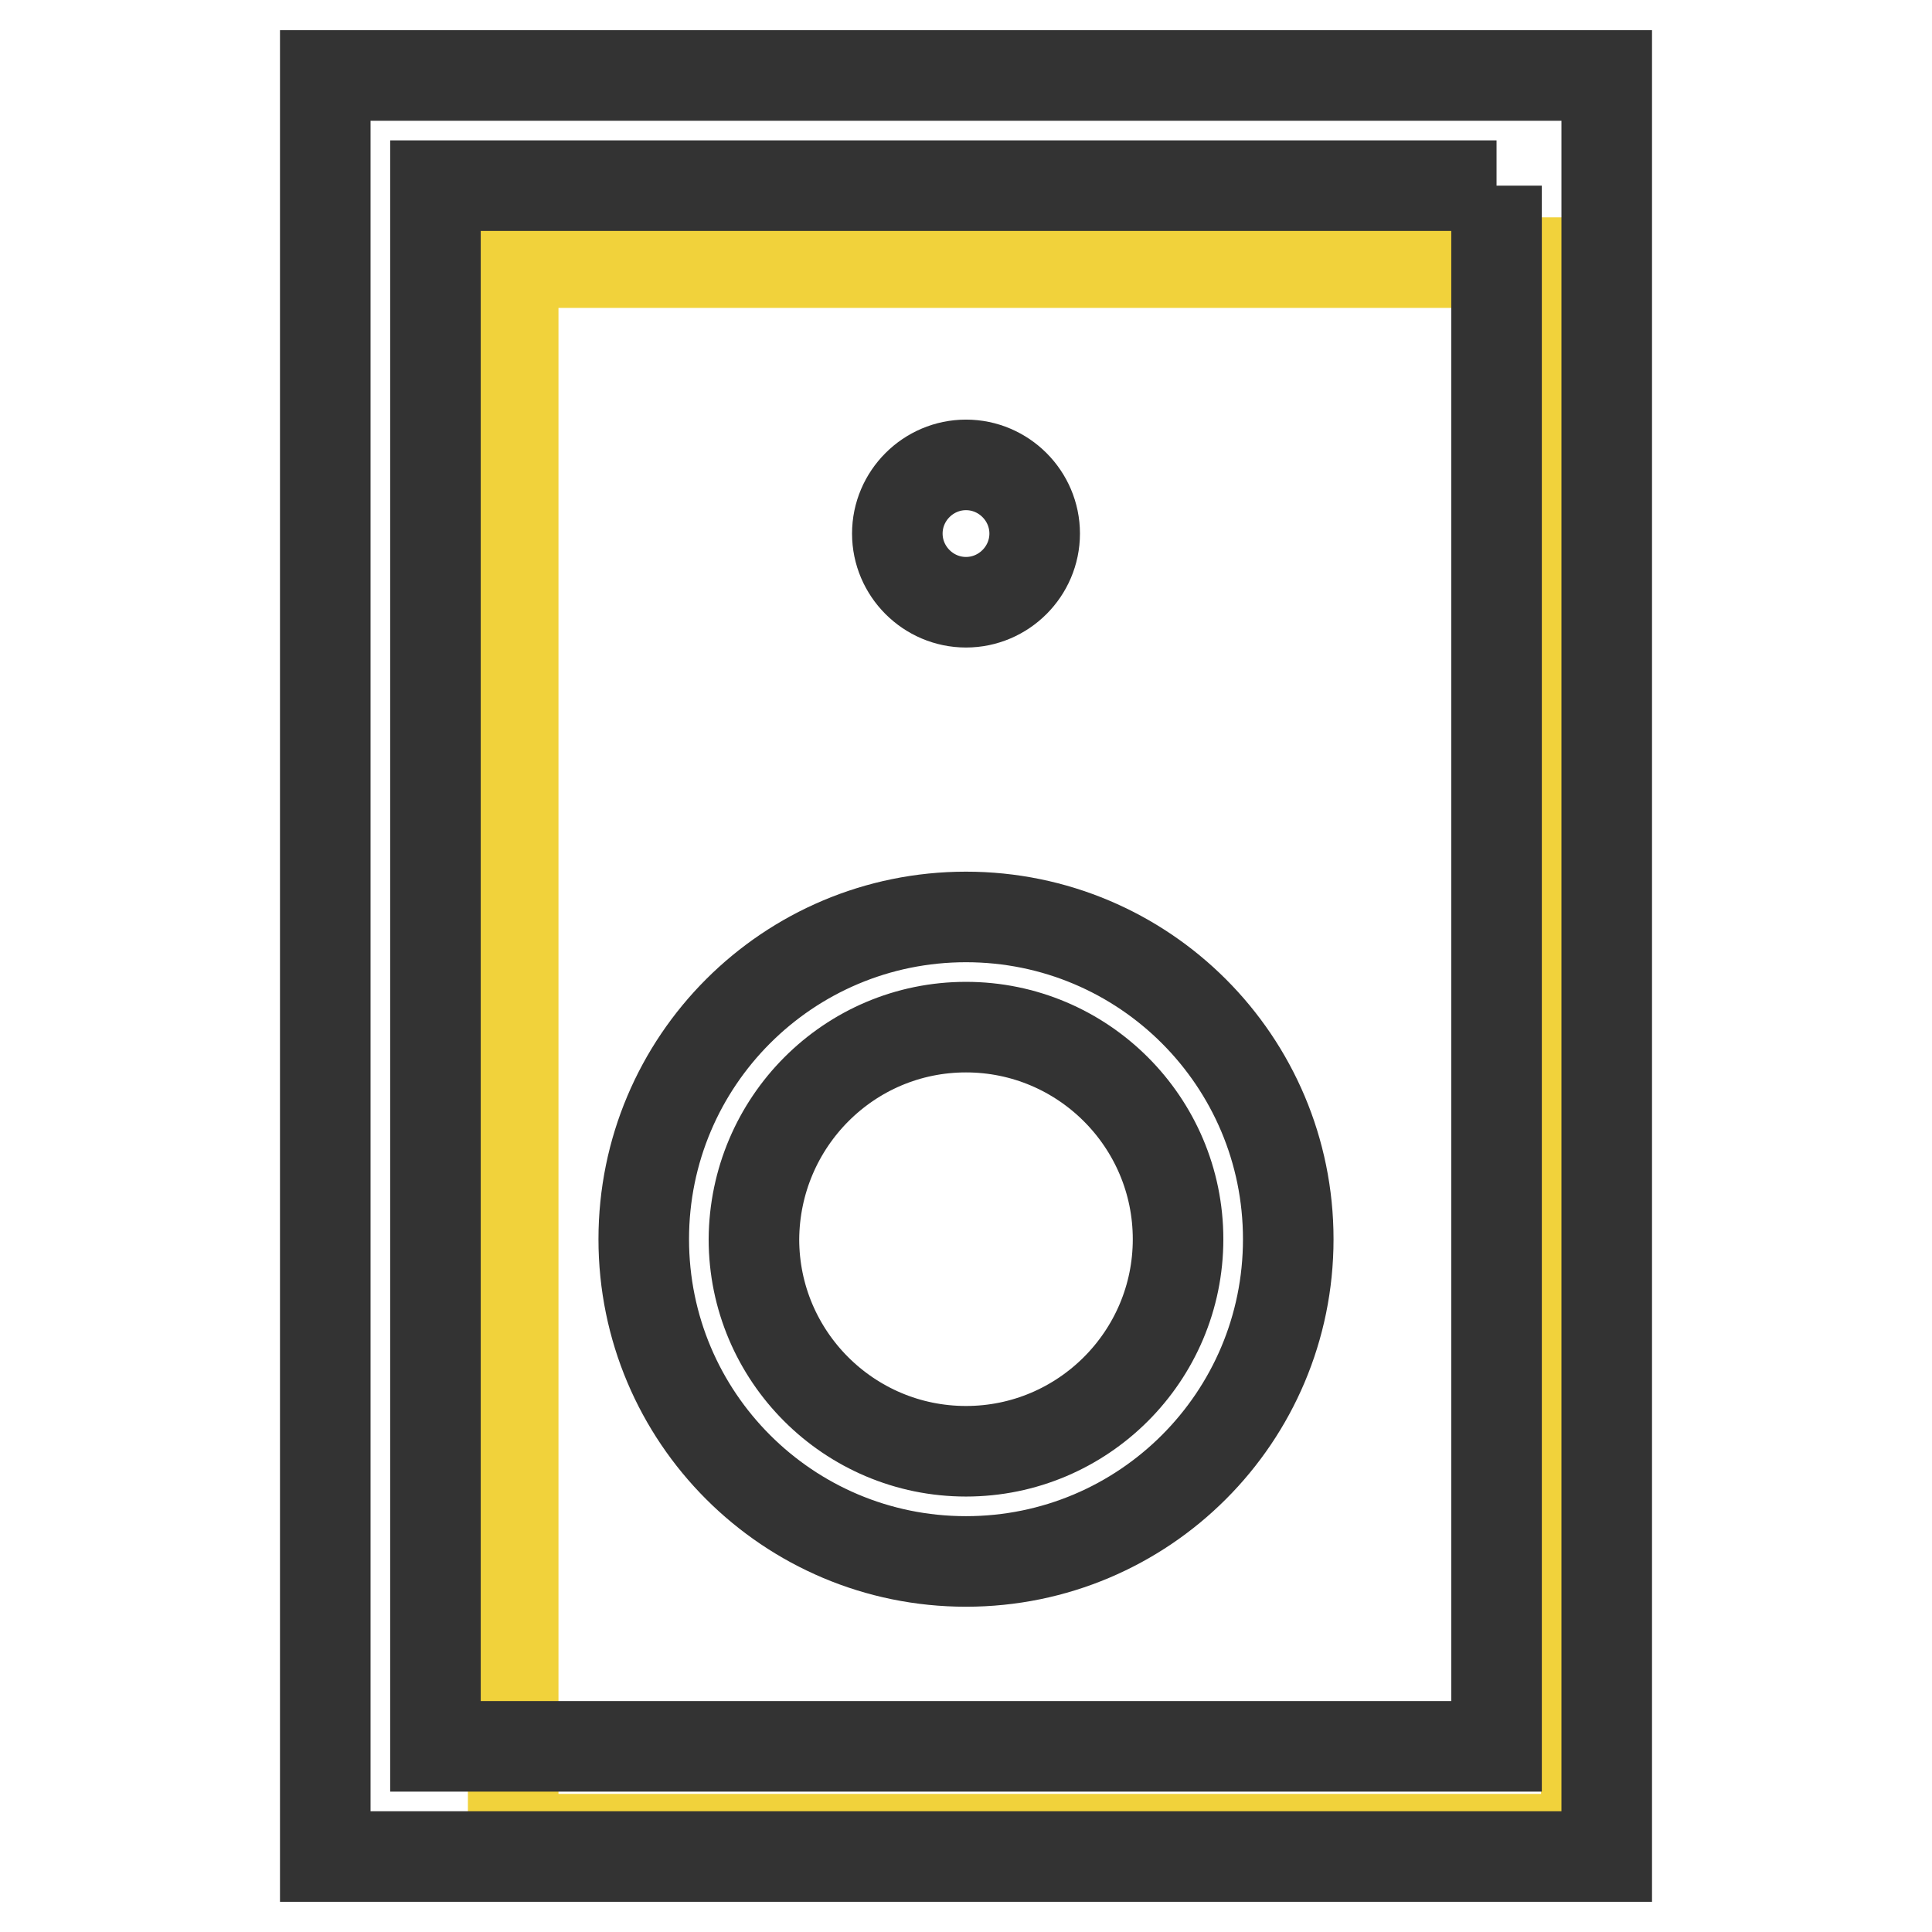 <?xml version="1.0" encoding="utf-8"?>
<!-- Svg Vector Icons : http://www.onlinewebfonts.com/icon -->
<!DOCTYPE svg PUBLIC "-//W3C//DTD SVG 1.1//EN" "http://www.w3.org/Graphics/SVG/1.1/DTD/svg11.dtd">
<svg version="1.1" xmlns="http://www.w3.org/2000/svg" xmlns:xlink="http://www.w3.org/1999/xlink" x="0px" y="0px" viewBox="0 0 256 256" enable-background="new 0 0 256 256" xml:space="preserve">
<g> <path stroke-width="12" fill-opacity="0" stroke="#f1d23b"  d="M68,34.8h142.2v208.9H68V34.8z"/> <path stroke-width="12" fill-opacity="0" stroke="#333333"  d="M198.3,24.6v206.8H57.7V24.6H198.3 M212.9,10H43.1v236h169.8V10z"/> <path stroke-width="12" fill-opacity="0" stroke="#333333"  d="M128,136.1c15.5,0,28.1,12.6,28.1,28.1c0,15.5-12.6,28.1-28.1,28.1c-15.5,0-28.1-12.6-28.1-28.1 c0,0,0,0,0,0C100,148.7,112.5,136.1,128,136.1 M128,121.5c-23.6,0-42.7,19.1-42.7,42.7c0,23.6,19.1,42.7,42.7,42.7 c23.6,0,42.7-19.1,42.7-42.7c0,0,0,0,0,0C170.7,140.6,151.6,121.5,128,121.5L128,121.5z M128,61.6c-5,0-9.1,4.1-9.1,9.1 c0,5,4.1,9.1,9.1,9.1c5,0,9.1-4.1,9.1-9.1C137.1,65.7,133,61.6,128,61.6L128,61.6z"/></g>
</svg>